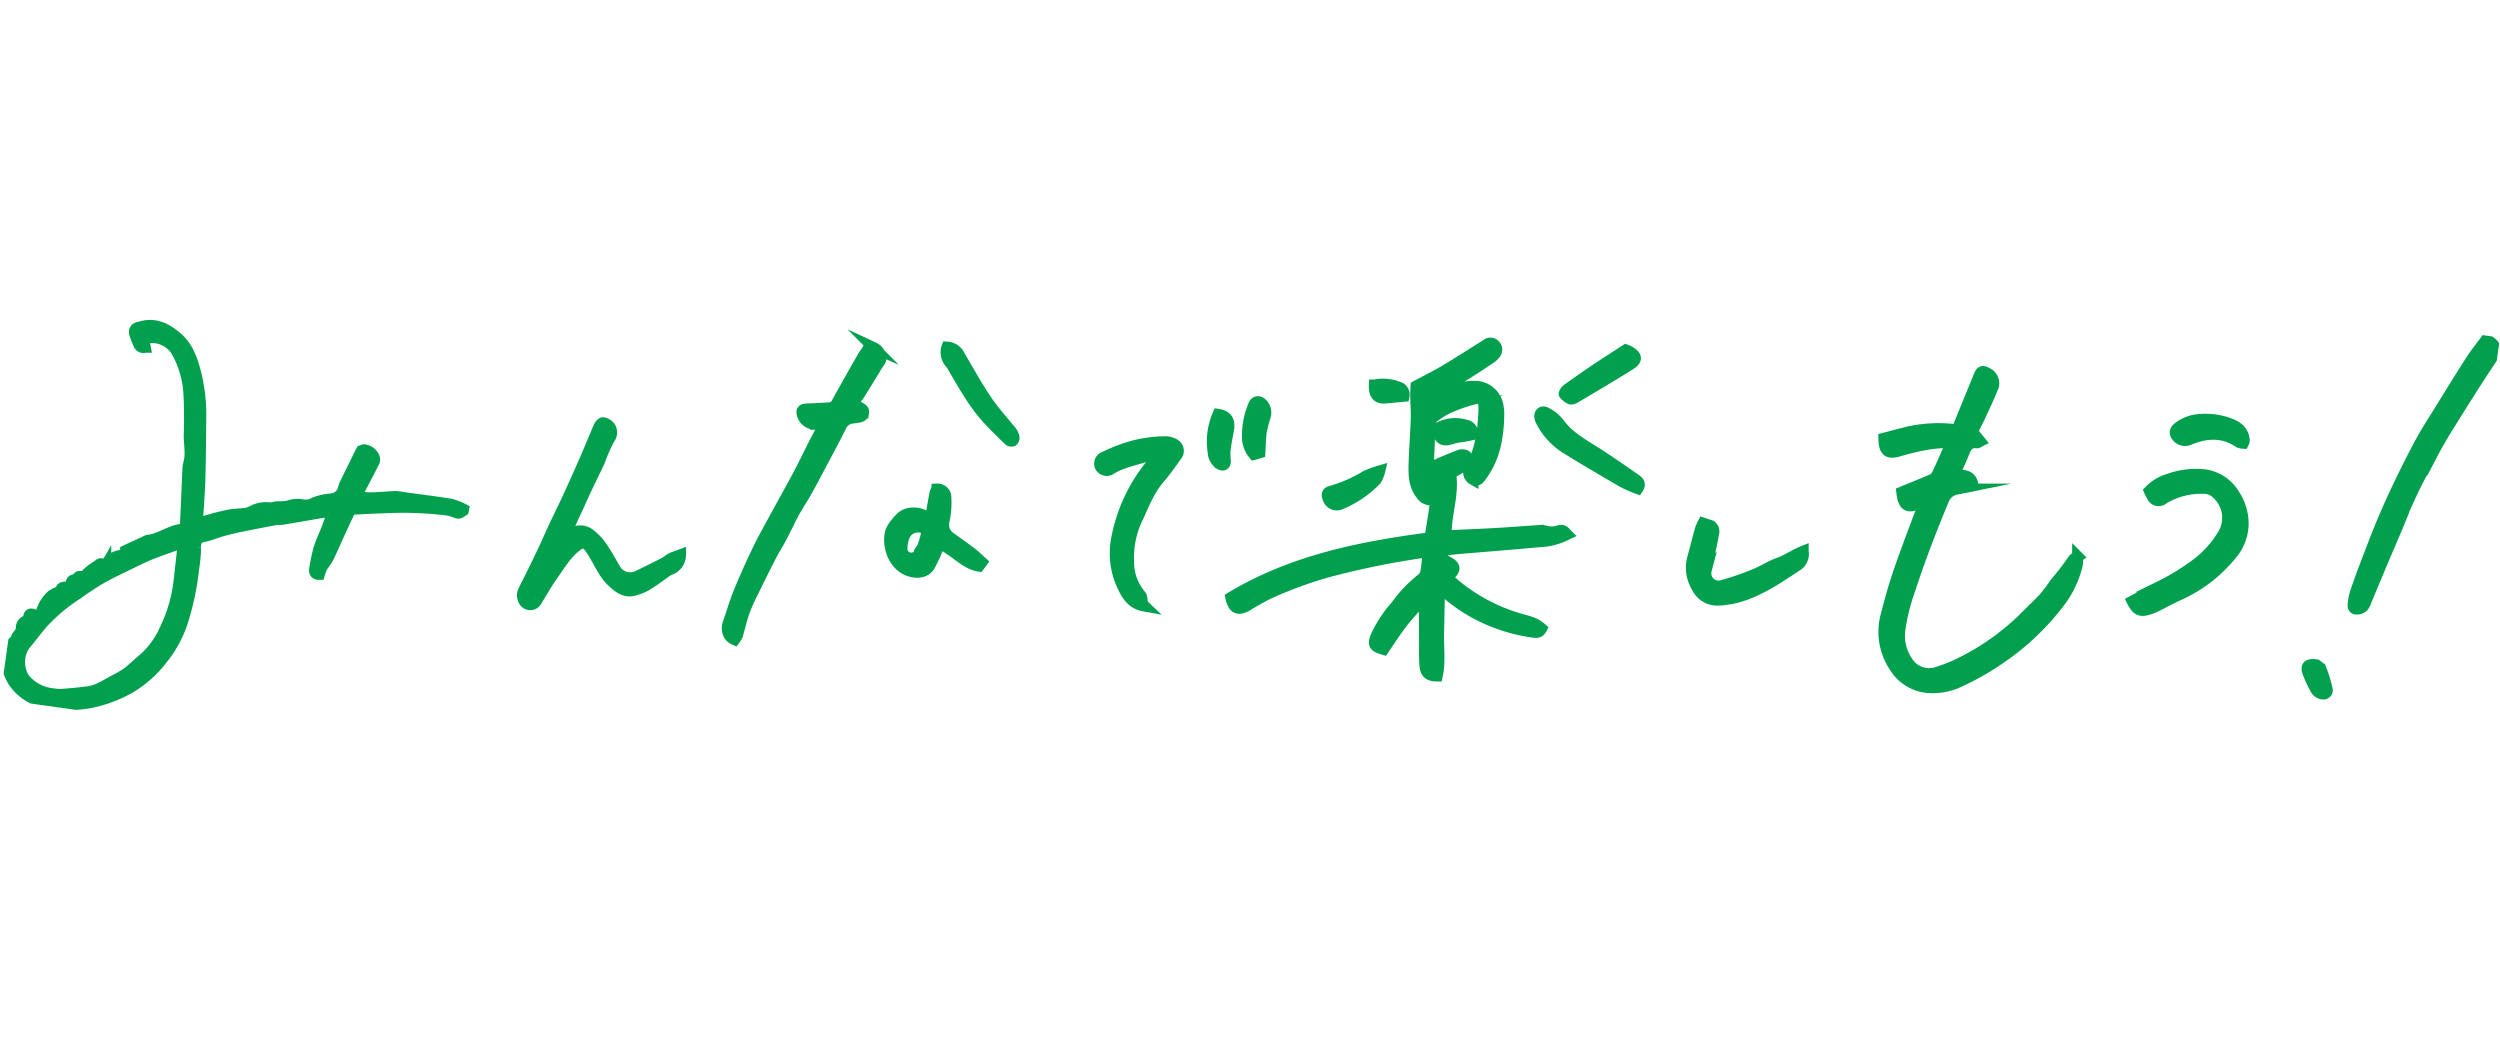 <svg xmlns="http://www.w3.org/2000/svg" xmlns:xlink="http://www.w3.org/1999/xlink" width="446.829" height="185.3" viewBox="0 0 446.829 185.3">
  <defs>
    <clipPath id="clip-path">
      <rect id="矩形_354" data-name="矩形 354" width="433.484" height="126.198" fill="none"/>
    </clipPath>
  </defs>
  <g id="text_sec06" transform="translate(17.563) rotate(8)">
    <g id="组_375" data-name="组 375" clip-path="url(#clip-path)">
      <path id="路径_4991" data-name="路径 4991" d="M434.464,71.966a2.633,2.633,0,0,0,2.061-.64c1.128-.643,2.225-1.344,3.375-1.944.282-.147,1-.087,1.035.035a1.911,1.911,0,0,1,.046,1.365,5.372,5.372,0,0,1-1.283,1.253c-.34.291-.719.536-1.106.819.99,3.121.4,6.3.6,9.438.035.533.04,1.069.063,1.7.466-.048.75-.056,1.026-.108,2.808-.525,5.617-1.038,8.418-1.6,2.3-.459,4.6-.978,6.9-1.459a4.181,4.181,0,0,1,1.048-.106,4.4,4.4,0,0,0,2.749-.446.9.9,0,0,1,.874.127l-.76.229L460.4,81a11.433,11.433,0,0,1-4.376,1.735c-4.69,1.115-9.4,2.147-14.1,3.221-.873.2-1.738.44-2.579.655-.214,1.558-.214,1.558,1.136,2.063,1.254.47,1.43,1.128.537,2.11-.124.136-.369.162-.83.349,1.045.7,1.685,1.155,2.355,1.564a32.273,32.273,0,0,0,12.9,4.355,11.633,11.633,0,0,1,1.917.389,7.312,7.312,0,0,1,1.221.629c-.288.816-.793.814-1.3.829a30.45,30.45,0,0,1-8.039-1.03,28.625,28.625,0,0,1-9.121-4.208,4.766,4.766,0,0,0-.643-.258c.333,2.74.669,5.334.957,7.932.283,2.572,1.052,5.1.844,7.713-1.486.184-2.107-.2-2.428-1.649-.283-1.269-.406-2.574-.6-3.864-.335-2.284-.661-4.571-1.009-6.853a4.884,4.884,0,0,0-.426-.934c-1.124,1.74-2.208,3.268-3.13,4.888-.936,1.642-1.713,3.375-2.543,5.035-1.771-.269-2.012-.579-1.643-2.133a22.25,22.25,0,0,1,2.821-5.929,23.45,23.45,0,0,1,3.842-5.365,1.911,1.911,0,0,0,.546-1.184c.047-1.141-.033-2.288-.066-3.53a5.383,5.383,0,0,0-1.174.074,145.822,145.822,0,0,0-16.312,5.817,71.986,71.986,0,0,0-9.813,5.281c-1,.665-1.94,1.43-2.9,2.156-.2.151-.373.339-.574.49-1.475,1.11-2.33.83-3.033-1.041,9.88-8.017,21.566-12.145,33.779-15.514,0-3.3.276-6.636-.281-9.98-1.08.295-1.147.367-.86,1.144.235.636.535,1.247.839,1.94a2.047,2.047,0,0,1-2.325-.529c-1.518-1.419-1.829-3.311-2.04-5.21-.3-2.693-.457-5.4-.745-8.1-.143-1.344-.454-2.67-.662-4.008-.1-.676-.148-1.363-.189-1.765,1.741-1.275,3.279-2.316,4.721-3.476,2.267-1.824,4.471-3.727,6.7-5.6a1.056,1.056,0,0,1,1.491-.132,1.14,1.14,0,0,1,.192,1.613,3.181,3.181,0,0,1-.559.71c-1.584,1.4-3.145,2.823-4.789,4.146-1.556,1.254-3.207,2.391-4.809,3.588-.468.35-.648.757-.047,1.342.57-.347,1.146-.708,1.73-1.054,1.038-.613,2.046-1.292,3.135-1.8a8,8,0,0,1,2.581-.74,4.181,4.181,0,0,1,4.7,3.152,5.544,5.544,0,0,1,.243,1.027c.5,3.882.466,7.7-1.428,11.28-.07.134-.124.276-.2.407-.29.517-.626.934-1.315.618a1.443,1.443,0,0,1-.853-1.718c1.542-3.168,1.457-6.574,1.211-9.91-.253-3.429-.809-3.3-3.442-2.063a27.578,27.578,0,0,0-3.165,1.753,14.078,14.078,0,0,0-1.972,1.618,2.413,2.413,0,0,0-.752,2.4c.368,2.114.5,4.269.74,6.513" transform="translate(-187.496 -22.724)" fill="#00a04e"/>
      <path id="路径_4992" data-name="路径 4992" d="M434.464,71.966a2.633,2.633,0,0,0,2.061-.64c1.128-.643,2.225-1.344,3.375-1.944.282-.147,1-.087,1.035.035a1.911,1.911,0,0,1,.046,1.365,5.372,5.372,0,0,1-1.283,1.253c-.34.291-.719.536-1.106.819.99,3.121.4,6.3.6,9.438.035.533.04,1.069.063,1.7.466-.048.75-.056,1.026-.108,2.808-.525,5.617-1.038,8.418-1.6,2.3-.459,4.6-.978,6.9-1.459a4.181,4.181,0,0,1,1.048-.106,4.4,4.4,0,0,0,2.749-.446.9.9,0,0,1,.874.127l-.76.229L460.4,81a11.433,11.433,0,0,1-4.376,1.735c-4.69,1.115-9.4,2.147-14.1,3.221-.873.2-1.738.44-2.579.655-.214,1.558-.214,1.558,1.136,2.063,1.254.47,1.43,1.128.537,2.11-.124.136-.369.162-.83.349,1.045.7,1.685,1.155,2.355,1.564a32.273,32.273,0,0,0,12.9,4.355,11.633,11.633,0,0,1,1.917.389,7.312,7.312,0,0,1,1.221.629c-.288.816-.793.814-1.3.829a30.45,30.45,0,0,1-8.039-1.03,28.625,28.625,0,0,1-9.121-4.208,4.766,4.766,0,0,0-.643-.258c.333,2.74.669,5.334.957,7.932.283,2.572,1.052,5.1.844,7.713-1.486.184-2.107-.2-2.428-1.649-.283-1.269-.406-2.574-.6-3.864-.335-2.284-.661-4.571-1.009-6.853a4.884,4.884,0,0,0-.426-.934c-1.124,1.74-2.208,3.268-3.13,4.888-.936,1.642-1.713,3.375-2.543,5.035-1.771-.269-2.012-.579-1.643-2.133a22.25,22.25,0,0,1,2.821-5.929,23.45,23.45,0,0,1,3.842-5.365,1.911,1.911,0,0,0,.546-1.184c.047-1.141-.033-2.288-.066-3.53a5.383,5.383,0,0,0-1.174.074,145.822,145.822,0,0,0-16.312,5.817,71.986,71.986,0,0,0-9.813,5.281c-1,.665-1.94,1.43-2.9,2.156-.2.151-.373.339-.574.49-1.475,1.11-2.33.83-3.033-1.041,9.88-8.017,21.566-12.145,33.779-15.514,0-3.3.276-6.636-.281-9.98-1.08.295-1.147.367-.86,1.144.235.636.535,1.247.839,1.94a2.047,2.047,0,0,1-2.325-.529c-1.518-1.419-1.829-3.311-2.04-5.21-.3-2.693-.457-5.4-.745-8.1-.143-1.344-.454-2.67-.662-4.008-.1-.676-.148-1.363-.189-1.765,1.741-1.275,3.279-2.316,4.721-3.476,2.267-1.824,4.471-3.727,6.7-5.6a1.056,1.056,0,0,1,1.491-.132,1.14,1.14,0,0,1,.192,1.613,3.181,3.181,0,0,1-.559.71c-1.584,1.4-3.145,2.823-4.789,4.146-1.556,1.254-3.207,2.391-4.809,3.588-.468.35-.648.757-.047,1.342.57-.347,1.146-.708,1.73-1.054,1.038-.613,2.046-1.292,3.135-1.8a8,8,0,0,1,2.581-.74,4.181,4.181,0,0,1,4.7,3.152,5.544,5.544,0,0,1,.243,1.027c.5,3.882.466,7.7-1.428,11.28-.07.134-.124.276-.2.407-.29.517-.626.934-1.315.618a1.443,1.443,0,0,1-.853-1.718c1.542-3.168,1.457-6.574,1.211-9.91-.253-3.429-.809-3.3-3.442-2.063a27.578,27.578,0,0,0-3.165,1.753,14.078,14.078,0,0,0-1.972,1.618,2.413,2.413,0,0,0-.752,2.4C434.092,67.566,434.223,69.722,434.464,71.966Z" transform="translate(-187.496 -22.724)" fill="none" stroke="#00a04e" stroke-miterlimit="10" stroke-width="2"/>
      <path id="路径_4993" data-name="路径 4993" d="M627.1,46.222l1.625,1.507c-.26.18-.382.336-.505.338-1.471.019-1.86,1-2.128,2.215-.277,1.257-.694,2.483-1.061,3.759,1.158.46,2.721-.4,3.422,1.408-.943.465-1.852.982-2.812,1.368a3.021,3.021,0,0,0-1.955,2.256c-1.44,5.489-2.716,11.011-3.708,16.6a35.323,35.323,0,0,0-.783,7.467,8.135,8.135,0,0,0,2.091,5.358,4.572,4.572,0,0,0,5.74,1.138,27.867,27.867,0,0,0,4.517-2.692A43.8,43.8,0,0,0,640.857,78c1-1.383,2.1-2.7,3.072-4.1a29.133,29.133,0,0,0,1.47-2.6c.049-.088.074-.188.122-.276a44.067,44.067,0,0,0,2.643-4.659c.075-.19.328-.308.707-.646a11,11,0,0,1,.1,1.527,17.733,17.733,0,0,1-2.2,6.977,44.843,44.843,0,0,1-8.6,10.974,48.439,48.439,0,0,1-7.221,5.638,11.05,11.05,0,0,1-5.223,1.755,7.727,7.727,0,0,1-6.522-2.819,11.25,11.25,0,0,1-2.717-9.246c.27-2.489.614-4.977,1.076-7.437.609-3.246,1.355-6.467,2.063-9.694.245-1.113.554-2.211.9-3.575a9.451,9.451,0,0,0-1.321.542c-1.544.951-2.285.692-2.878-1.052-.062-.184-.1-.376-.171-.63,1.706-1,3.4-1.967,5.058-2.988a1.818,1.818,0,0,0,.72-.916c.5-1.577.959-3.172,1.386-4.773a6.325,6.325,0,0,0,.014-1.386c-1.413.339-2.727.567-3.981.98a42.945,42.945,0,0,0-4.626,1.81c-1.937.9-2.729.537-3.091-1.793,1.558-.639,3.148-1.35,4.78-1.944a24.524,24.524,0,0,1,7.211-1.336.887.887,0,0,0,.93-.782c.776-3.108,1.594-6.205,2.357-9.316.223-.908.483-1.1,1.355-.724a1.98,1.98,0,0,1,1.282,2.656c-.414,1.7-.941,3.376-1.449,5.053-.3,1-.665,1.986-1.007,3" transform="translate(-284.678 -16.445)" fill="#00a04e"/>
      <path id="路径_4994" data-name="路径 4994" d="M627.1,46.222l1.625,1.507c-.26.18-.382.336-.505.338-1.471.019-1.86,1-2.128,2.215-.277,1.257-.694,2.483-1.061,3.759,1.158.46,2.721-.4,3.422,1.408-.943.465-1.852.982-2.812,1.368a3.021,3.021,0,0,0-1.955,2.256c-1.44,5.489-2.716,11.011-3.708,16.6a35.323,35.323,0,0,0-.783,7.467,8.135,8.135,0,0,0,2.091,5.358,4.572,4.572,0,0,0,5.74,1.138,27.867,27.867,0,0,0,4.517-2.692A43.8,43.8,0,0,0,640.857,78c1-1.383,2.1-2.7,3.072-4.1a29.133,29.133,0,0,0,1.47-2.6c.049-.088.074-.188.122-.276a44.067,44.067,0,0,0,2.643-4.659c.075-.19.328-.308.707-.646a11,11,0,0,1,.1,1.527,17.733,17.733,0,0,1-2.2,6.977,44.843,44.843,0,0,1-8.6,10.974,48.439,48.439,0,0,1-7.221,5.638,11.05,11.05,0,0,1-5.223,1.755,7.727,7.727,0,0,1-6.522-2.819,11.25,11.25,0,0,1-2.717-9.246c.27-2.489.614-4.977,1.076-7.437.609-3.246,1.355-6.467,2.063-9.694.245-1.113.554-2.211.9-3.575a9.451,9.451,0,0,0-1.321.542c-1.544.951-2.285.692-2.878-1.052-.062-.184-.1-.376-.171-.63,1.706-1,3.4-1.967,5.058-2.988a1.818,1.818,0,0,0,.72-.916c.5-1.577.959-3.172,1.386-4.773a6.325,6.325,0,0,0,.014-1.386c-1.413.339-2.727.567-3.981.98a42.945,42.945,0,0,0-4.626,1.81c-1.937.9-2.729.537-3.091-1.793,1.558-.639,3.148-1.35,4.78-1.944a24.524,24.524,0,0,1,7.211-1.336.887.887,0,0,0,.93-.782c.776-3.108,1.594-6.205,2.357-9.316.223-.908.483-1.1,1.355-.724a1.98,1.98,0,0,1,1.282,2.656c-.414,1.7-.941,3.376-1.449,5.053C627.8,44.225,627.44,45.209,627.1,46.222Z" transform="translate(-284.678 -16.445)" fill="none" stroke="#00a04e" stroke-miterlimit="10" stroke-width="2"/>
      <path id="路径_4995" data-name="路径 4995" d="M791.711,1.266c2.042.833,2.194,1.555,1.323,3.365-1.914,3.974-3.717,8-5.515,12.032-.9,2.01-1.763,4.042-2.5,6.115a95.715,95.715,0,0,0-3.587,10.5c-.8,3.462-1.8,6.877-2.706,10.313-.613,2.321-1.214,4.645-1.831,6.966a2.667,2.667,0,0,1-.411,1.119,1.847,1.847,0,0,1-1.119.528c-.483.037-.641-.4-.632-.846a11.39,11.39,0,0,1,.075-1.806q.443-2.433,1-4.846c.647-2.83,1.28-5.664,2.013-8.472.644-2.47,1.365-4.921,2.143-7.352.865-2.706,1.768-5.4,2.773-8.06.794-2.1,1.757-4.133,2.662-6.188,1.352-3.072,2.687-6.153,4.095-9.2.646-1.4,1.447-2.723,2.222-4.166" transform="translate(-360.588 -0.589)" fill="#00a04e"/>
      <path id="路径_4996" data-name="路径 4996" d="M791.711,1.266c2.042.833,2.194,1.555,1.323,3.365-1.914,3.974-3.717,8-5.515,12.032-.9,2.01-1.763,4.042-2.5,6.115a95.715,95.715,0,0,0-3.587,10.5c-.8,3.462-1.8,6.877-2.706,10.313-.613,2.321-1.214,4.645-1.831,6.966a2.667,2.667,0,0,1-.411,1.119,1.847,1.847,0,0,1-1.119.528c-.483.037-.641-.4-.632-.846a11.39,11.39,0,0,1,.075-1.806q.443-2.433,1-4.846c.647-2.83,1.28-5.664,2.013-8.472.644-2.47,1.365-4.921,2.143-7.352.865-2.706,1.768-5.4,2.773-8.06.794-2.1,1.757-4.133,2.662-6.188,1.352-3.072,2.687-6.153,4.095-9.2C790.135,4.035,790.936,2.709,791.711,1.266Z" transform="translate(-360.588 -0.589)" fill="none" stroke="#00a04e" stroke-miterlimit="10" stroke-width="2"/>
      <path id="路径_4997" data-name="路径 4997" d="M701.733,63.426a7.855,7.855,0,0,1,3.18-2.563,14.183,14.183,0,0,1,6.043-1.637,7.381,7.381,0,0,1,6.006,2.919,9.339,9.339,0,0,1,2.146,4.738A8.537,8.537,0,0,1,717.9,72.5a25.7,25.7,0,0,1-8.58,8.723c-1.228.782-2.388,1.671-3.595,2.488a8.713,8.713,0,0,1-1.319.73c-1.323.593-1.959.378-2.962-1.058,1.486-1.082,2.991-2.145,4.459-3.256a41.285,41.285,0,0,0,6.245-5.189,18.478,18.478,0,0,0,3.657-5.493,5.811,5.811,0,0,0-2.051-7.211,3.09,3.09,0,0,0-2.249-.649,13.067,13.067,0,0,0-7.144,2.894,1.22,1.22,0,0,1-1.936-.078,10.473,10.473,0,0,1-.691-.972" transform="translate(-326.476 -27.565)" fill="#00a04e"/>
      <path id="路径_4998" data-name="路径 4998" d="M701.733,63.426a7.855,7.855,0,0,1,3.18-2.563,14.183,14.183,0,0,1,6.043-1.637,7.381,7.381,0,0,1,6.006,2.919,9.339,9.339,0,0,1,2.146,4.738A8.537,8.537,0,0,1,717.9,72.5a25.7,25.7,0,0,1-8.58,8.723c-1.228.782-2.388,1.671-3.595,2.488a8.713,8.713,0,0,1-1.319.73c-1.323.593-1.959.378-2.962-1.058,1.486-1.082,2.991-2.145,4.459-3.256a41.285,41.285,0,0,0,6.245-5.189,18.478,18.478,0,0,0,3.657-5.493,5.811,5.811,0,0,0-2.051-7.211,3.09,3.09,0,0,0-2.249-.649,13.067,13.067,0,0,0-7.144,2.894,1.22,1.22,0,0,1-1.936-.078A10.473,10.473,0,0,1,701.733,63.426Z" transform="translate(-326.476 -27.565)" fill="none" stroke="#00a04e" stroke-miterlimit="10" stroke-width="2"/>
      <path id="路径_4999" data-name="路径 4999" d="M362.909,99.044a5.079,5.079,0,0,0-1.116.289c-2.262,1.173-4.767,1.891-6.741,3.611a1.3,1.3,0,0,1-1.615-.222,1.2,1.2,0,0,1,.13-1.72,28.318,28.318,0,0,1,3.342-2.008,22.545,22.545,0,0,1,7.406-2.387,3,3,0,0,1,1.446.182,1.348,1.348,0,0,1,.709,2.1c-.766,1.47-1.521,2.954-2.417,4.345-1.586,2.463-2.155,5.276-3.016,8a16.112,16.112,0,0,0-.368,7.436,9.053,9.053,0,0,0,2.9,5.635c.655.568.232,1.312,1.012,1.875-2.211-.086-3.263-1.4-4.182-2.76a13.774,13.774,0,0,1-2.347-8.877,29.451,29.451,0,0,1,3.847-12.883c.447-.766.867-1.548,1.3-2.323l-.293-.291" transform="translate(-164.362 -44.955)" fill="#00a04e"/>
      <path id="路径_5000" data-name="路径 5000" d="M362.909,99.044a5.079,5.079,0,0,0-1.116.289c-2.262,1.173-4.767,1.891-6.741,3.611a1.3,1.3,0,0,1-1.615-.222,1.2,1.2,0,0,1,.13-1.72,28.318,28.318,0,0,1,3.342-2.008,22.545,22.545,0,0,1,7.406-2.387,3,3,0,0,1,1.446.182,1.348,1.348,0,0,1,.709,2.1c-.766,1.47-1.521,2.954-2.417,4.345-1.586,2.463-2.155,5.276-3.016,8a16.112,16.112,0,0,0-.368,7.436,9.053,9.053,0,0,0,2.9,5.635c.655.568.232,1.312,1.012,1.875-2.211-.086-3.263-1.4-4.182-2.76a13.774,13.774,0,0,1-2.347-8.877,29.451,29.451,0,0,1,3.847-12.883c.447-.766.867-1.548,1.3-2.323Z" transform="translate(-164.362 -44.955)" fill="none" stroke="#00a04e" stroke-miterlimit="10" stroke-width="2"/>
      <path id="路径_5001" data-name="路径 5001" d="M554.821,98.561c.469.09.762.149,1.056.2a1.109,1.109,0,0,1,1.031,1.251c-.027.6-.045,1.2-.083,1.806-.106,1.651-.3,3.3-.312,4.952a2.3,2.3,0,0,0,3.365,2.3,48.512,48.512,0,0,0,5.356-2.731c1.387-.8,2.6-1.9,4.02-2.632,1.4-.721,2.519-1.835,3.95-2.651a2.477,2.477,0,0,1-.885,2.8c-2.822,2.5-5.609,5.043-9.049,6.675a15.5,15.5,0,0,1-3.842,1.236,4,4,0,0,1-4.159-1.814,6.594,6.594,0,0,1-1.426-4.921c.237-1.789.428-3.584.661-5.374a7.978,7.978,0,0,1,.316-1.1" transform="translate(-257.753 -45.874)" fill="#00a04e"/>
      <path id="路径_5002" data-name="路径 5002" d="M554.821,98.561c.469.09.762.149,1.056.2a1.109,1.109,0,0,1,1.031,1.251c-.027.6-.045,1.2-.083,1.806-.106,1.651-.3,3.3-.312,4.952a2.3,2.3,0,0,0,3.365,2.3,48.512,48.512,0,0,0,5.356-2.731c1.387-.8,2.6-1.9,4.02-2.632,1.4-.721,2.519-1.835,3.95-2.651a2.477,2.477,0,0,1-.885,2.8c-2.822,2.5-5.609,5.043-9.049,6.675a15.5,15.5,0,0,1-3.842,1.236,4,4,0,0,1-4.159-1.814,6.594,6.594,0,0,1-1.426-4.921c.237-1.789.428-3.584.661-5.374A7.978,7.978,0,0,1,554.821,98.561Z" transform="translate(-257.753 -45.874)" fill="none" stroke="#00a04e" stroke-miterlimit="10" stroke-width="2"/>
      <path id="路径_5003" data-name="路径 5003" d="M515.793,80.365a24,24,0,0,1-2.75-.768c-3.765-1.538-7.535-3.072-11.247-4.732a12.243,12.243,0,0,1-4.681-3.943,2.389,2.389,0,0,1-.42-.788c-.157-.587.2-1.1.78-.951a6.244,6.244,0,0,1,1.979.962c.692.486,1.251,1.159,1.924,1.679,2.134,1.646,4.673,2.52,7.073,3.663,2.222,1.059,4.42,2.168,6.616,3.279.561.284,1.2.6.727,1.6" transform="translate(-231.162 -32.188)" fill="#00a04e"/>
      <path id="路径_5004" data-name="路径 5004" d="M515.793,80.365a24,24,0,0,1-2.75-.768c-3.765-1.538-7.535-3.072-11.247-4.732a12.243,12.243,0,0,1-4.681-3.943,2.389,2.389,0,0,1-.42-.788c-.157-.587.2-1.1.78-.951a6.244,6.244,0,0,1,1.979.962c.692.486,1.251,1.159,1.924,1.679,2.134,1.646,4.673,2.52,7.073,3.663,2.222,1.059,4.42,2.168,6.616,3.279C515.627,79.05,516.265,79.363,515.793,80.365Z" transform="translate(-231.162 -32.188)" fill="none" stroke="#00a04e" stroke-miterlimit="10" stroke-width="2"/>
      <path id="路径_5005" data-name="路径 5005" d="M513.521,44.795a5.807,5.807,0,0,1,.692.2c1.424.606,1.605,1.264.4,2.28-2.912,2.458-5.9,4.82-8.877,7.206-.226.181-.584.4-.805.34a2.98,2.98,0,0,1-1.194-.7c-.082-.079.149-.646.365-.853q2.285-2.181,4.633-4.3c1.563-1.4,3.162-2.764,4.784-4.177" transform="translate(-234.45 -20.849)" fill="#00a04e"/>
      <path id="路径_5006" data-name="路径 5006" d="M513.521,44.795a5.807,5.807,0,0,1,.692.2c1.424.606,1.605,1.264.4,2.28-2.912,2.458-5.9,4.82-8.877,7.206-.226.181-.584.4-.805.34a2.98,2.98,0,0,1-1.194-.7c-.082-.079.149-.646.365-.853q2.285-2.181,4.633-4.3C510.3,47.569,511.9,46.208,513.521,44.795Z" transform="translate(-234.45 -20.849)" fill="none" stroke="#00a04e" stroke-miterlimit="10" stroke-width="2"/>
      <path id="路径_5007" data-name="路径 5007" d="M720.123,43.971a2.276,2.276,0,0,1-.758-.056c-3.038-1.488-5.928-.949-8.725.643a1.856,1.856,0,0,1-2.106.109c-.785-.514-.961-1.188-.26-1.87a7.155,7.155,0,0,1,2.459-1.607,12.181,12.181,0,0,1,6.235-.38c1.459.253,2.894.906,3.248,2.673a2.016,2.016,0,0,1-.095.489" transform="translate(-329.452 -18.887)" fill="#00a04e"/>
      <path id="路径_5008" data-name="路径 5008" d="M720.123,43.971a2.276,2.276,0,0,1-.758-.056c-3.038-1.488-5.928-.949-8.725.643a1.856,1.856,0,0,1-2.106.109c-.785-.514-.961-1.188-.26-1.87a7.155,7.155,0,0,1,2.459-1.607,12.181,12.181,0,0,1,6.235-.38c1.459.253,2.894.906,3.248,2.673A2.016,2.016,0,0,1,720.123,43.971Z" transform="translate(-329.452 -18.887)" fill="none" stroke="#00a04e" stroke-miterlimit="10" stroke-width="2"/>
      <path id="路径_5009" data-name="路径 5009" d="M438.627,96.33A5.514,5.514,0,0,1,438.194,98a18.852,18.852,0,0,1-5.524,5.051,1.628,1.628,0,0,1-2.52-.706c-.328-.55-.235-.974.371-1.2a25.556,25.556,0,0,0,5.858-3.616,20.5,20.5,0,0,1,2.248-1.2" transform="translate(-200.12 -44.835)" fill="#00a04e"/>
      <path id="路径_5010" data-name="路径 5010" d="M438.627,96.33A5.514,5.514,0,0,1,438.194,98a18.852,18.852,0,0,1-5.524,5.051,1.628,1.628,0,0,1-2.52-.706c-.328-.55-.235-.974.371-1.2a25.556,25.556,0,0,0,5.858-3.616A20.5,20.5,0,0,1,438.627,96.33Z" transform="translate(-200.12 -44.835)" fill="none" stroke="#00a04e" stroke-miterlimit="10" stroke-width="2"/>
      <path id="路径_5011" data-name="路径 5011" d="M403.243,88.014l-1,.451a4.772,4.772,0,0,1-1.57-3,14.14,14.14,0,0,1,.31-5.663c.139-.786.853-.968,1.49-.449a2.247,2.247,0,0,1,.808,2.148,23.023,23.023,0,0,0-.315,2.828c0,1.193.172,2.385.277,3.683" transform="translate(-186.4 -36.798)" fill="#00a04e"/>
      <path id="路径_5012" data-name="路径 5012" d="M403.243,88.014l-1,.451a4.772,4.772,0,0,1-1.57-3,14.14,14.14,0,0,1,.31-5.663c.139-.786.853-.968,1.49-.449a2.247,2.247,0,0,1,.808,2.148,23.023,23.023,0,0,0-.315,2.828C402.968,85.524,403.137,86.716,403.243,88.014Z" transform="translate(-186.4 -36.798)" fill="none" stroke="#00a04e" stroke-miterlimit="10" stroke-width="2"/>
      <path id="路径_5013" data-name="路径 5013" d="M389.672,85.128c1.612.01,2.288.867,2.2,2.561-.063,1.244-.117,2.492-.094,3.736a14.151,14.151,0,0,0,.32,1.76c.1.672-.237.911-.874.669a2.679,2.679,0,0,1-1.476-1.973,12.015,12.015,0,0,1-.079-6.753" transform="translate(-181.16 -39.622)" fill="#00a04e"/>
      <path id="路径_5014" data-name="路径 5014" d="M389.672,85.128c1.612.01,2.288.867,2.2,2.561-.063,1.244-.117,2.492-.094,3.736a14.151,14.151,0,0,0,.32,1.76c.1.672-.237.911-.874.669a2.679,2.679,0,0,1-1.476-1.973A12.015,12.015,0,0,1,389.672,85.128Z" transform="translate(-181.16 -39.622)" fill="none" stroke="#00a04e" stroke-miterlimit="10" stroke-width="2"/>
      <path id="路径_5015" data-name="路径 5015" d="M462.956,78.528a6.42,6.42,0,0,1,5.13-1.42,1.382,1.382,0,0,1,1.39,1.482c-.5.179-1.042.381-1.59.562a12.537,12.537,0,0,0-1.7.543c-1.705.856-2.224.706-3.227-1.166" transform="translate(-215.476 -35.855)" fill="#00a04e"/>
      <path id="路径_5016" data-name="路径 5016" d="M462.956,78.528a6.42,6.42,0,0,1,5.13-1.42,1.382,1.382,0,0,1,1.39,1.482c-.5.179-1.042.381-1.59.562a12.537,12.537,0,0,0-1.7.543C464.478,80.55,463.959,80.4,462.956,78.528Z" transform="translate(-215.476 -35.855)" fill="none" stroke="#00a04e" stroke-miterlimit="10" stroke-width="2"/>
      <path id="路径_5017" data-name="路径 5017" d="M764.006,116.961c.161.107.707.277.91.639a25.293,25.293,0,0,1,1.579,3.377c.23.606-.281,1.074-.948.925a1.8,1.8,0,0,1-1.005-.569,22.549,22.549,0,0,1-1.865-2.887c-.526-1.012-.144-1.5,1.329-1.486" transform="translate(-354.872 -54.438)" fill="#00a04e"/>
      <path id="路径_5018" data-name="路径 5018" d="M764.006,116.961c.161.107.707.277.91.639a25.293,25.293,0,0,1,1.579,3.377c.23.606-.281,1.074-.948.925a1.8,1.8,0,0,1-1.005-.569,22.549,22.549,0,0,1-1.865-2.887C762.151,117.434,762.533,116.946,764.006,116.961Z" transform="translate(-354.872 -54.438)" fill="none" stroke="#00a04e" stroke-miterlimit="10" stroke-width="2"/>
      <path id="路径_5019" data-name="路径 5019" d="M445.946,68.961c-1.162.276-2.222.538-3.285.779-1.292.293-2.04-.359-2.2-2a7.422,7.422,0,0,1,4.24-.241,1.379,1.379,0,0,1,1.246,1.464" transform="translate(-205.006 -31.32)" fill="#00a04e"/>
      <path id="路径_5020" data-name="路径 5020" d="M445.946,68.961c-1.162.276-2.222.538-3.285.779-1.292.293-2.04-.359-2.2-2a7.422,7.422,0,0,1,4.24-.241A1.379,1.379,0,0,1,445.946,68.961Z" transform="translate(-205.006 -31.32)" fill="none" stroke="#00a04e" stroke-miterlimit="10" stroke-width="2"/>
      <path id="路径_5021" data-name="路径 5021" d="M77.755,130.293c-.351.3-.575.711-1.251.5a6.952,6.952,0,0,0-2.006-.212,65.267,65.267,0,0,0-10.98,1.2q-2.628.444-5.239.988a1.057,1.057,0,0,0-.645.612c-.468,1.394-.881,2.806-1.3,4.215-.442,1.478-.841,2.97-1.324,4.434-.21.635-.617,1.2-.868,1.826a7.6,7.6,0,0,0-.272,1.29c-.588.113-.955-.151-.93-.818a29.914,29.914,0,0,1,.242-3.668c.219-1.344.65-2.652.957-3.983a21.28,21.28,0,0,0,.392-2.221c.067-.561-.23-.8-.79-.625-2.6.826-5.186,1.664-7.784,2.482-.38.119-.8.1-1.18.231-1.989.667-3.974,1.342-5.949,2.048-1.1.393-2.192.821-3.265,1.287-1.046.454-2.028,1.077-3.1,1.443-1.17.4-1.372,1.043-1.169,2.192a26.628,26.628,0,0,1,.18,3.669A48.919,48.919,0,0,1,30.968,156a20.949,20.949,0,0,1-2.824,8.079,20.453,20.453,0,0,1-4.894,5.79,23.9,23.9,0,0,1-6.8,3.7,22.452,22.452,0,0,1-7.329,1.091,8.852,8.852,0,0,1-5.946-2.172,7.4,7.4,0,0,1-1.991-2.759A8.025,8.025,0,0,1,1.1,166.79c.013-.472.152-.94.212-1.412.042-.331-.082-.741.46-.774.035,0,.1-.081.094-.106-.285-.948.893-1.533.605-2.533a1.292,1.292,0,0,1,.463-1.128.983.983,0,0,0,.587-.922c0-.505.257-.647.742-.511a1.086,1.086,0,0,0,1.4-.844,6.5,6.5,0,0,1,1.394-3.005,6.189,6.189,0,0,1,1.579-1.009c-.235-.539.146-.779.748-.783.563,0,.854-.222.8-.8-.08-.792.594-.73,1.033-.906.061-.561.061-.561.637-.565.358,0,.963-.654,1.105-.927a8.318,8.318,0,0,1,1.271-1.246c.328-.212.625-.991,1.241-.338.034.036.318-.056.357-.145a4,4,0,0,1,2.717-2.159c.649-.2.512-.629.476-.911l3.574-2.308c.021-.013.039-.037.061-.042,2.186-.489,3.717-2.352,5.919-2.833.19-.041.419-.551.395-.822-.285-3.216-.619-6.429-.927-9.644a5.926,5.926,0,0,1-.013-1.355c.246-1.807-.456-3.492-.647-5.241-.259-2.364-.592-4.727-1.054-7.059A17.4,17.4,0,0,0,23.5,109.8a5.214,5.214,0,0,0-5.644-2.317c-.929.216-1.008.378-.635,1.287.064.155.11.318.173.5a.872.872,0,0,1-1.218-.42,14.353,14.353,0,0,1-.855-1.5c-.382-.752-.186-1.2.608-1.469.071-.025.141-.055.209-.086,2.421-1.073,4.538-.352,6.636.98,2.242,1.425,3.29,3.65,4.244,5.943A30.616,30.616,0,0,1,29,120.554c.454,3.451.922,6.9,1.311,10.36.259,2.292.414,4.6.571,6.9.079,1.169.358,1.309,1.4.818a45.439,45.439,0,0,1,4.227-1.732c.91-.321,1.9-.419,2.828-.691a3.981,3.981,0,0,0,1.229-.666,5.352,5.352,0,0,1,3.041-.91,6.742,6.742,0,0,0,.937-.32c.562-.127,1.145-.171,1.7-.32.478-.128.918-.4,1.4-.524a3.9,3.9,0,0,1,1.4-.177,3.362,3.362,0,0,0,2.3-.741,10.37,10.37,0,0,1,2.792-1.027,2.462,2.462,0,0,0,1.9-2.3,3.36,3.36,0,0,1,.2-.849c.344-1.07.7-2.136,1.052-3.2.31-.942.6-1.892.941-2.823a.7.7,0,0,1,.491-.335,2.2,2.2,0,0,1,1.979,1.132,1,1,0,0,1,.089.648c-.578,1.7-1.189,3.383-1.783,5.075-.164.468-.3.945-.521,1.624.966-.053,1.874-.03,2.757-.17,1.409-.222,2.8-.576,4.2-.825a8.48,8.48,0,0,1,1.423-.007c2.851-.01,5.7-.062,8.553,0a11.306,11.306,0,0,1,2.352.55c0,.086-.009.172-.013.257M9.779,172.937a8.249,8.249,0,0,0,1.4-.088c1.612-.356,3.223-.727,4.812-1.172a6.862,6.862,0,0,0,1.821-.87c.833-.538,1.612-1.159,2.405-1.758a20.573,20.573,0,0,0,2.169-1.71c.843-.838,1.541-1.821,2.359-2.686a15.252,15.252,0,0,0,3.138-5.683,26.9,26.9,0,0,0,1.342-9.5c-.052-1.955-.095-3.911-.167-5.866a.66.66,0,0,0-.313-.516,1.156,1.156,0,0,0-.677.15c-.192.086-.339.267-.526.368-1.388.747-2.8,1.446-4.165,2.239-1.163.678-2.277,1.444-3.392,2.2-1.568,1.063-3.166,2.091-4.66,3.251-1.371,1.065-2.646,2.26-3.92,3.444a31.6,31.6,0,0,0-5.245,5.825c-.957,1.48-1.8,3.035-2.731,4.53a5.547,5.547,0,0,0,.771,5.814,7.547,7.547,0,0,0,5.579,2.029" transform="translate(-0.465 -48.999)" fill="#00a04e"/>
      <path id="路径_5022" data-name="路径 5022" d="M77.755,130.293c-.351.3-.575.711-1.251.5a6.952,6.952,0,0,0-2.006-.212,65.267,65.267,0,0,0-10.98,1.2q-2.628.444-5.239.988a1.057,1.057,0,0,0-.645.612c-.468,1.394-.881,2.806-1.3,4.215-.442,1.478-.841,2.97-1.324,4.434-.21.635-.617,1.2-.868,1.826a7.6,7.6,0,0,0-.272,1.29c-.588.113-.955-.151-.93-.818a29.914,29.914,0,0,1,.242-3.668c.219-1.344.65-2.652.957-3.983a21.28,21.28,0,0,0,.392-2.221c.067-.561-.23-.8-.79-.625-2.6.826-5.186,1.664-7.784,2.482-.38.119-.8.1-1.18.231-1.989.667-3.974,1.342-5.949,2.048-1.1.393-2.192.821-3.265,1.287-1.046.454-2.028,1.077-3.1,1.443-1.17.4-1.372,1.043-1.169,2.192a26.628,26.628,0,0,1,.18,3.669A48.919,48.919,0,0,1,30.968,156a20.949,20.949,0,0,1-2.824,8.079,20.453,20.453,0,0,1-4.894,5.79,23.9,23.9,0,0,1-6.8,3.7,22.452,22.452,0,0,1-7.329,1.091,8.852,8.852,0,0,1-5.946-2.172,7.4,7.4,0,0,1-1.991-2.759A8.025,8.025,0,0,1,1.1,166.79c.013-.472.152-.94.212-1.412.042-.331-.082-.741.46-.774.035,0,.1-.081.094-.106-.285-.948.893-1.533.605-2.533a1.292,1.292,0,0,1,.463-1.128.983.983,0,0,0,.587-.922c0-.505.257-.647.742-.511a1.086,1.086,0,0,0,1.4-.844,6.5,6.5,0,0,1,1.394-3.005,6.189,6.189,0,0,1,1.579-1.009c-.235-.539.146-.779.748-.783.563,0,.854-.222.8-.8-.08-.792.594-.73,1.033-.906.061-.561.061-.561.637-.565.358,0,.963-.654,1.105-.927a8.318,8.318,0,0,1,1.271-1.246c.328-.212.625-.991,1.241-.338.034.036.318-.056.357-.145a4,4,0,0,1,2.717-2.159c.649-.2.512-.629.476-.911l3.574-2.308c.021-.013.039-.037.061-.042,2.186-.489,3.717-2.352,5.919-2.833.19-.041.419-.551.395-.822-.285-3.216-.619-6.429-.927-9.644a5.926,5.926,0,0,1-.013-1.355c.246-1.807-.456-3.492-.647-5.241-.259-2.364-.592-4.727-1.054-7.059A17.4,17.4,0,0,0,23.5,109.8a5.214,5.214,0,0,0-5.644-2.317c-.929.216-1.008.378-.635,1.287.064.155.11.318.173.5a.872.872,0,0,1-1.218-.42,14.353,14.353,0,0,1-.855-1.5c-.382-.752-.186-1.2.608-1.469.071-.025.141-.055.209-.086,2.421-1.073,4.538-.352,6.636.98,2.242,1.425,3.29,3.65,4.244,5.943A30.616,30.616,0,0,1,29,120.554c.454,3.451.922,6.9,1.311,10.36.259,2.292.414,4.6.571,6.9.079,1.169.358,1.309,1.4.818a45.439,45.439,0,0,1,4.227-1.732c.91-.321,1.9-.419,2.828-.691a3.981,3.981,0,0,0,1.229-.666,5.352,5.352,0,0,1,3.041-.91,6.742,6.742,0,0,0,.937-.32c.562-.127,1.145-.171,1.7-.32.478-.128.918-.4,1.4-.524a3.9,3.9,0,0,1,1.4-.177,3.362,3.362,0,0,0,2.3-.741,10.37,10.37,0,0,1,2.792-1.027,2.462,2.462,0,0,0,1.9-2.3,3.36,3.36,0,0,1,.2-.849c.344-1.07.7-2.136,1.052-3.2.31-.942.6-1.892.941-2.823a.7.7,0,0,1,.491-.335,2.2,2.2,0,0,1,1.979,1.132,1,1,0,0,1,.089.648c-.578,1.7-1.189,3.383-1.783,5.075-.164.468-.3.945-.521,1.624.966-.053,1.874-.03,2.757-.17,1.409-.222,2.8-.576,4.2-.825a8.48,8.48,0,0,1,1.423-.007c2.851-.01,5.7-.062,8.553,0a11.306,11.306,0,0,1,2.352.55C77.764,130.121,77.76,130.207,77.755,130.293ZM9.779,172.937a8.249,8.249,0,0,0,1.4-.088c1.612-.356,3.223-.727,4.812-1.172a6.862,6.862,0,0,0,1.821-.87c.833-.538,1.612-1.159,2.405-1.758a20.573,20.573,0,0,0,2.169-1.71c.843-.838,1.541-1.821,2.359-2.686a15.252,15.252,0,0,0,3.138-5.683,26.9,26.9,0,0,0,1.342-9.5c-.052-1.955-.095-3.911-.167-5.866a.66.66,0,0,0-.313-.516,1.156,1.156,0,0,0-.677.15c-.192.086-.339.267-.526.368-1.388.747-2.8,1.446-4.165,2.239-1.163.678-2.277,1.444-3.392,2.2-1.568,1.063-3.166,2.091-4.66,3.251-1.371,1.065-2.646,2.26-3.92,3.444a31.6,31.6,0,0,0-5.245,5.825c-.957,1.48-1.8,3.035-2.731,4.53a5.547,5.547,0,0,0,.771,5.814A7.547,7.547,0,0,0,9.779,172.937Z" transform="translate(-0.465 -48.999)" fill="none" stroke="#00a04e" stroke-miterlimit="10" stroke-width="2"/>
      <path id="路径_5023" data-name="路径 5023" d="M249.528,93.672c-.557.1-1.026.18-1.5.257a2.356,2.356,0,0,1-2.567-1.381c-.268-.641-.1-.913.591-1.038,1.3-.236,2.6-.493,3.908-.739a1.629,1.629,0,0,0,1.343-1.136c1.132-2.994,2.321-5.966,3.5-8.942.174-.439.476-.834.608-1.282.186-.629.538-.579,1.038-.439a2.141,2.141,0,0,1,1.482,1.662c.1.413-.287.964-.491,1.438q-1.189,2.758-2.4,5.5c-.12.273-.285.526-.426.791-.389.731-.256,1.065.484,1.422.466.225,1.168.249,1.14,1a.889.889,0,0,1-.358.671,9.941,9.941,0,0,1-1.565.5,2.478,2.478,0,0,0-1.751,1.787c-.734,2.17-1.528,4.32-2.308,6.475-.679,1.874-1.349,3.752-2.066,5.612-.486,1.26-1.054,2.488-1.571,3.737-.218.527-.405,1.066-.59,1.605-.435,1.27-.837,2.551-1.3,3.813-.389,1.072-.877,2.109-1.253,3.185q-1.155,3.312-2.232,6.652a39.219,39.219,0,0,0-1.17,4c-.3,1.455-.409,2.952-.632,4.425a3.747,3.747,0,0,1-.354.849,2.672,2.672,0,0,1-.837-.405,2.378,2.378,0,0,1-.736-2.147c.381-1.981.67-3.985,1.162-5.938.668-2.653,1.433-5.286,2.265-7.893.689-2.155,1.524-4.265,2.316-6.386,1.023-2.738,2.092-5.46,3.094-8.205.655-1.8,1.22-3.625,1.839-5.434.4-1.156.818-2.3,1.223-3.457a4.6,4.6,0,0,0,.107-.568" transform="translate(-110.532 -36.715)" fill="#00a04e"/>
      <path id="路径_5024" data-name="路径 5024" d="M249.528,93.672c-.557.1-1.026.18-1.5.257a2.356,2.356,0,0,1-2.567-1.381c-.268-.641-.1-.913.591-1.038,1.3-.236,2.6-.493,3.908-.739a1.629,1.629,0,0,0,1.343-1.136c1.132-2.994,2.321-5.966,3.5-8.942.174-.439.476-.834.608-1.282.186-.629.538-.579,1.038-.439a2.141,2.141,0,0,1,1.482,1.662c.1.413-.287.964-.491,1.438q-1.189,2.758-2.4,5.5c-.12.273-.285.526-.426.791-.389.731-.256,1.065.484,1.422.466.225,1.168.249,1.14,1a.889.889,0,0,1-.358.671,9.941,9.941,0,0,1-1.565.5,2.478,2.478,0,0,0-1.751,1.787c-.734,2.17-1.528,4.32-2.308,6.475-.679,1.874-1.349,3.752-2.066,5.612-.486,1.26-1.054,2.488-1.571,3.737-.218.527-.405,1.066-.59,1.605-.435,1.27-.837,2.551-1.3,3.813-.389,1.072-.877,2.109-1.253,3.185q-1.155,3.312-2.232,6.652a39.219,39.219,0,0,0-1.17,4c-.3,1.455-.409,2.952-.632,4.425a3.747,3.747,0,0,1-.354.849,2.672,2.672,0,0,1-.837-.405,2.378,2.378,0,0,1-.736-2.147c.381-1.981.67-3.985,1.162-5.938.668-2.653,1.433-5.286,2.265-7.893.689-2.155,1.524-4.265,2.316-6.386,1.023-2.738,2.092-5.46,3.094-8.205.655-1.8,1.22-3.625,1.839-5.434.4-1.156.818-2.3,1.223-3.457A4.6,4.6,0,0,0,249.528,93.672Z" transform="translate(-110.532 -36.715)" fill="none" stroke="#00a04e" stroke-miterlimit="10" stroke-width="2"/>
      <path id="路径_5025" data-name="路径 5025" d="M195.1,137.971a2.779,2.779,0,0,1-1.592,2.889,1.126,1.126,0,0,0-.247.171c-1.075,1-2.1,2.067-3.238,2.987a8.638,8.638,0,0,1-2.5,1.436c-1.451.509-2.665-.272-3.809-1.068-1.6-1.112-2.576-2.785-3.785-4.249a12.143,12.143,0,0,0-1.225-1.4c-.822-.729-1.484-.53-2.226.224-1.607,1.632-2.44,3.715-3.464,5.678-.867,1.663-1.547,3.424-2.3,5.147a1.246,1.246,0,0,1-2.019.345,2,2,0,0,1-.454-1.938c.858-2.483,1.668-4.983,2.463-7.487.483-1.519.888-3.063,1.356-4.587.585-1.9,1.223-3.793,1.795-5.7q1.1-3.661,2.117-7.345c.542-1.945,1.023-3.907,1.57-5.85.079-.28.394-.716.567-.7a1.885,1.885,0,0,1,1.246.484,1.747,1.747,0,0,1,.31,2.085,25.875,25.875,0,0,0-1.209,4.228c-.24.849-.534,1.682-.8,2.523-.331,1.043-.667,2.085-.989,3.132-.293.956-.568,1.917-.855,2.875-.458,1.524-.9,3.051-1.387,4.567-.179.561.009.8.555.852a2.734,2.734,0,0,1,3.695-.617,9.973,9.973,0,0,1,2.461,2.043c1.013,1.1,1.884,2.332,2.825,3.5a3.1,3.1,0,0,0,4,.666c1.536-1.018,3.055-2.062,4.565-3.119.366-.256.639-.646,1.007-.9.447-.306.949-.53,1.569-.867" transform="translate(-78.262 -54.231)" fill="#00a04e"/>
      <path id="路径_5026" data-name="路径 5026" d="M195.1,137.971a2.779,2.779,0,0,1-1.592,2.889,1.126,1.126,0,0,0-.247.171c-1.075,1-2.1,2.067-3.238,2.987a8.638,8.638,0,0,1-2.5,1.436c-1.451.509-2.665-.272-3.809-1.068-1.6-1.112-2.576-2.785-3.785-4.249a12.143,12.143,0,0,0-1.225-1.4c-.822-.729-1.484-.53-2.226.224-1.607,1.632-2.44,3.715-3.464,5.678-.867,1.663-1.547,3.424-2.3,5.147a1.246,1.246,0,0,1-2.019.345,2,2,0,0,1-.454-1.938c.858-2.483,1.668-4.983,2.463-7.487.483-1.519.888-3.063,1.356-4.587.585-1.9,1.223-3.793,1.795-5.7q1.1-3.661,2.117-7.345c.542-1.945,1.023-3.907,1.57-5.85.079-.28.394-.716.567-.7a1.885,1.885,0,0,1,1.246.484,1.747,1.747,0,0,1,.31,2.085,25.875,25.875,0,0,0-1.209,4.228c-.24.849-.534,1.682-.8,2.523-.331,1.043-.667,2.085-.989,3.132-.293.956-.568,1.917-.855,2.875-.458,1.524-.9,3.051-1.387,4.567-.179.561.009.8.555.852a2.734,2.734,0,0,1,3.695-.617,9.973,9.973,0,0,1,2.461,2.043c1.013,1.1,1.884,2.332,2.825,3.5a3.1,3.1,0,0,0,4,.666c1.536-1.018,3.055-2.062,4.565-3.119.366-.256.639-.646,1.007-.9C193.981,138.532,194.483,138.308,195.1,137.971Z" transform="translate(-78.262 -54.231)" fill="none" stroke="#00a04e" stroke-miterlimit="10" stroke-width="2"/>
      <path id="路径_5027" data-name="路径 5027" d="M303.974,134.733l-.4.745c-2.023-.034-3.638-1.316-5.429-2.144-.7-.323-1.364-.721-2.156-1.145-.146.772-.234,1.454-.41,2.112a21.668,21.668,0,0,1-.759,2.33c-.618,1.568-2.554,1.768-4.063,1.27-2.758-.911-4.083-4.413-3.589-6.566a8.4,8.4,0,0,1,1.2-2.2,3.018,3.018,0,0,1,2.185-1.368,3.952,3.952,0,0,1,2.559.37c.2.1.4.17.762.318,0-.634-.012-1.172,0-1.709.029-1.029.058-2.058.122-3.085.017-.266.157-.743.257-.747a1.48,1.48,0,0,1,1.737,1.289,15.941,15.941,0,0,1,.284,3.884,2.846,2.846,0,0,0,1.71,3.184c1.35.714,2.71,1.41,4.04,2.159.687.388,1.318.875,1.951,1.3m-14.547-1.2c.005.073.007.325.043.572a1.663,1.663,0,0,0,2.381,1.533,1.018,1.018,0,0,0,.8-.952c.063-.432.4-.818.507-1.251a15.38,15.38,0,0,0,.3-1.968,2.582,2.582,0,0,0-.064-.892c-.042-.167-.212-.405-.352-.426a2.965,2.965,0,0,0-2.23.263c-1.137.721-1.373,1.753-1.387,3.121" transform="translate(-133.61 -57.208)" fill="#00a04e"/>
      <path id="路径_5028" data-name="路径 5028" d="M303.974,134.733l-.4.745c-2.023-.034-3.638-1.316-5.429-2.144-.7-.323-1.364-.721-2.156-1.145-.146.772-.234,1.454-.41,2.112a21.668,21.668,0,0,1-.759,2.33c-.618,1.568-2.554,1.768-4.063,1.27-2.758-.911-4.083-4.413-3.589-6.566a8.4,8.4,0,0,1,1.2-2.2,3.018,3.018,0,0,1,2.185-1.368,3.952,3.952,0,0,1,2.559.37c.2.1.4.17.762.318,0-.634-.012-1.172,0-1.709.029-1.029.058-2.058.122-3.085.017-.266.157-.743.257-.747a1.48,1.48,0,0,1,1.737,1.289,15.941,15.941,0,0,1,.284,3.884,2.846,2.846,0,0,0,1.71,3.184c1.35.714,2.71,1.41,4.04,2.159C302.71,133.819,303.34,134.307,303.974,134.733Zm-14.547-1.2c.005.073.007.325.043.572a1.663,1.663,0,0,0,2.381,1.533,1.018,1.018,0,0,0,.8-.952c.063-.432.4-.818.507-1.251a15.38,15.38,0,0,0,.3-1.968,2.582,2.582,0,0,0-.064-.892c-.042-.167-.212-.405-.352-.426a2.965,2.965,0,0,0-2.23.263C289.677,131.132,289.44,132.164,289.427,133.532Z" transform="translate(-133.61 -57.208)" fill="none" stroke="#00a04e" stroke-miterlimit="10" stroke-width="2"/>
      <path id="路径_5029" data-name="路径 5029" d="M297.145,75.441A2.608,2.608,0,0,1,299.6,76.7c1.946,2.449,3.835,4.953,5.926,7.275,1.573,1.746,3.43,3.235,5.138,4.862a2.432,2.432,0,0,1,.563.935.676.676,0,0,1-.164.621.718.718,0,0,1-.661-.036c-1.371-1.008-2.743-2.019-4.068-3.086-2.937-2.365-5.177-5.369-7.5-8.294a7.007,7.007,0,0,0-.688-.8,2.8,2.8,0,0,1-1-2.738" transform="translate(-138.276 -35.104)" fill="#00a04e"/>
      <path id="路径_5030" data-name="路径 5030" d="M297.145,75.441A2.608,2.608,0,0,1,299.6,76.7c1.946,2.449,3.835,4.953,5.926,7.275,1.573,1.746,3.43,3.235,5.138,4.862a2.432,2.432,0,0,1,.563.935.676.676,0,0,1-.164.621.718.718,0,0,1-.661-.036c-1.371-1.008-2.743-2.019-4.068-3.086-2.937-2.365-5.177-5.369-7.5-8.294a7.007,7.007,0,0,0-.688-.8A2.8,2.8,0,0,1,297.145,75.441Z" transform="translate(-138.276 -35.104)" fill="none" stroke="#00a04e" stroke-miterlimit="10" stroke-width="2"/>
    </g>
  </g>
</svg>
